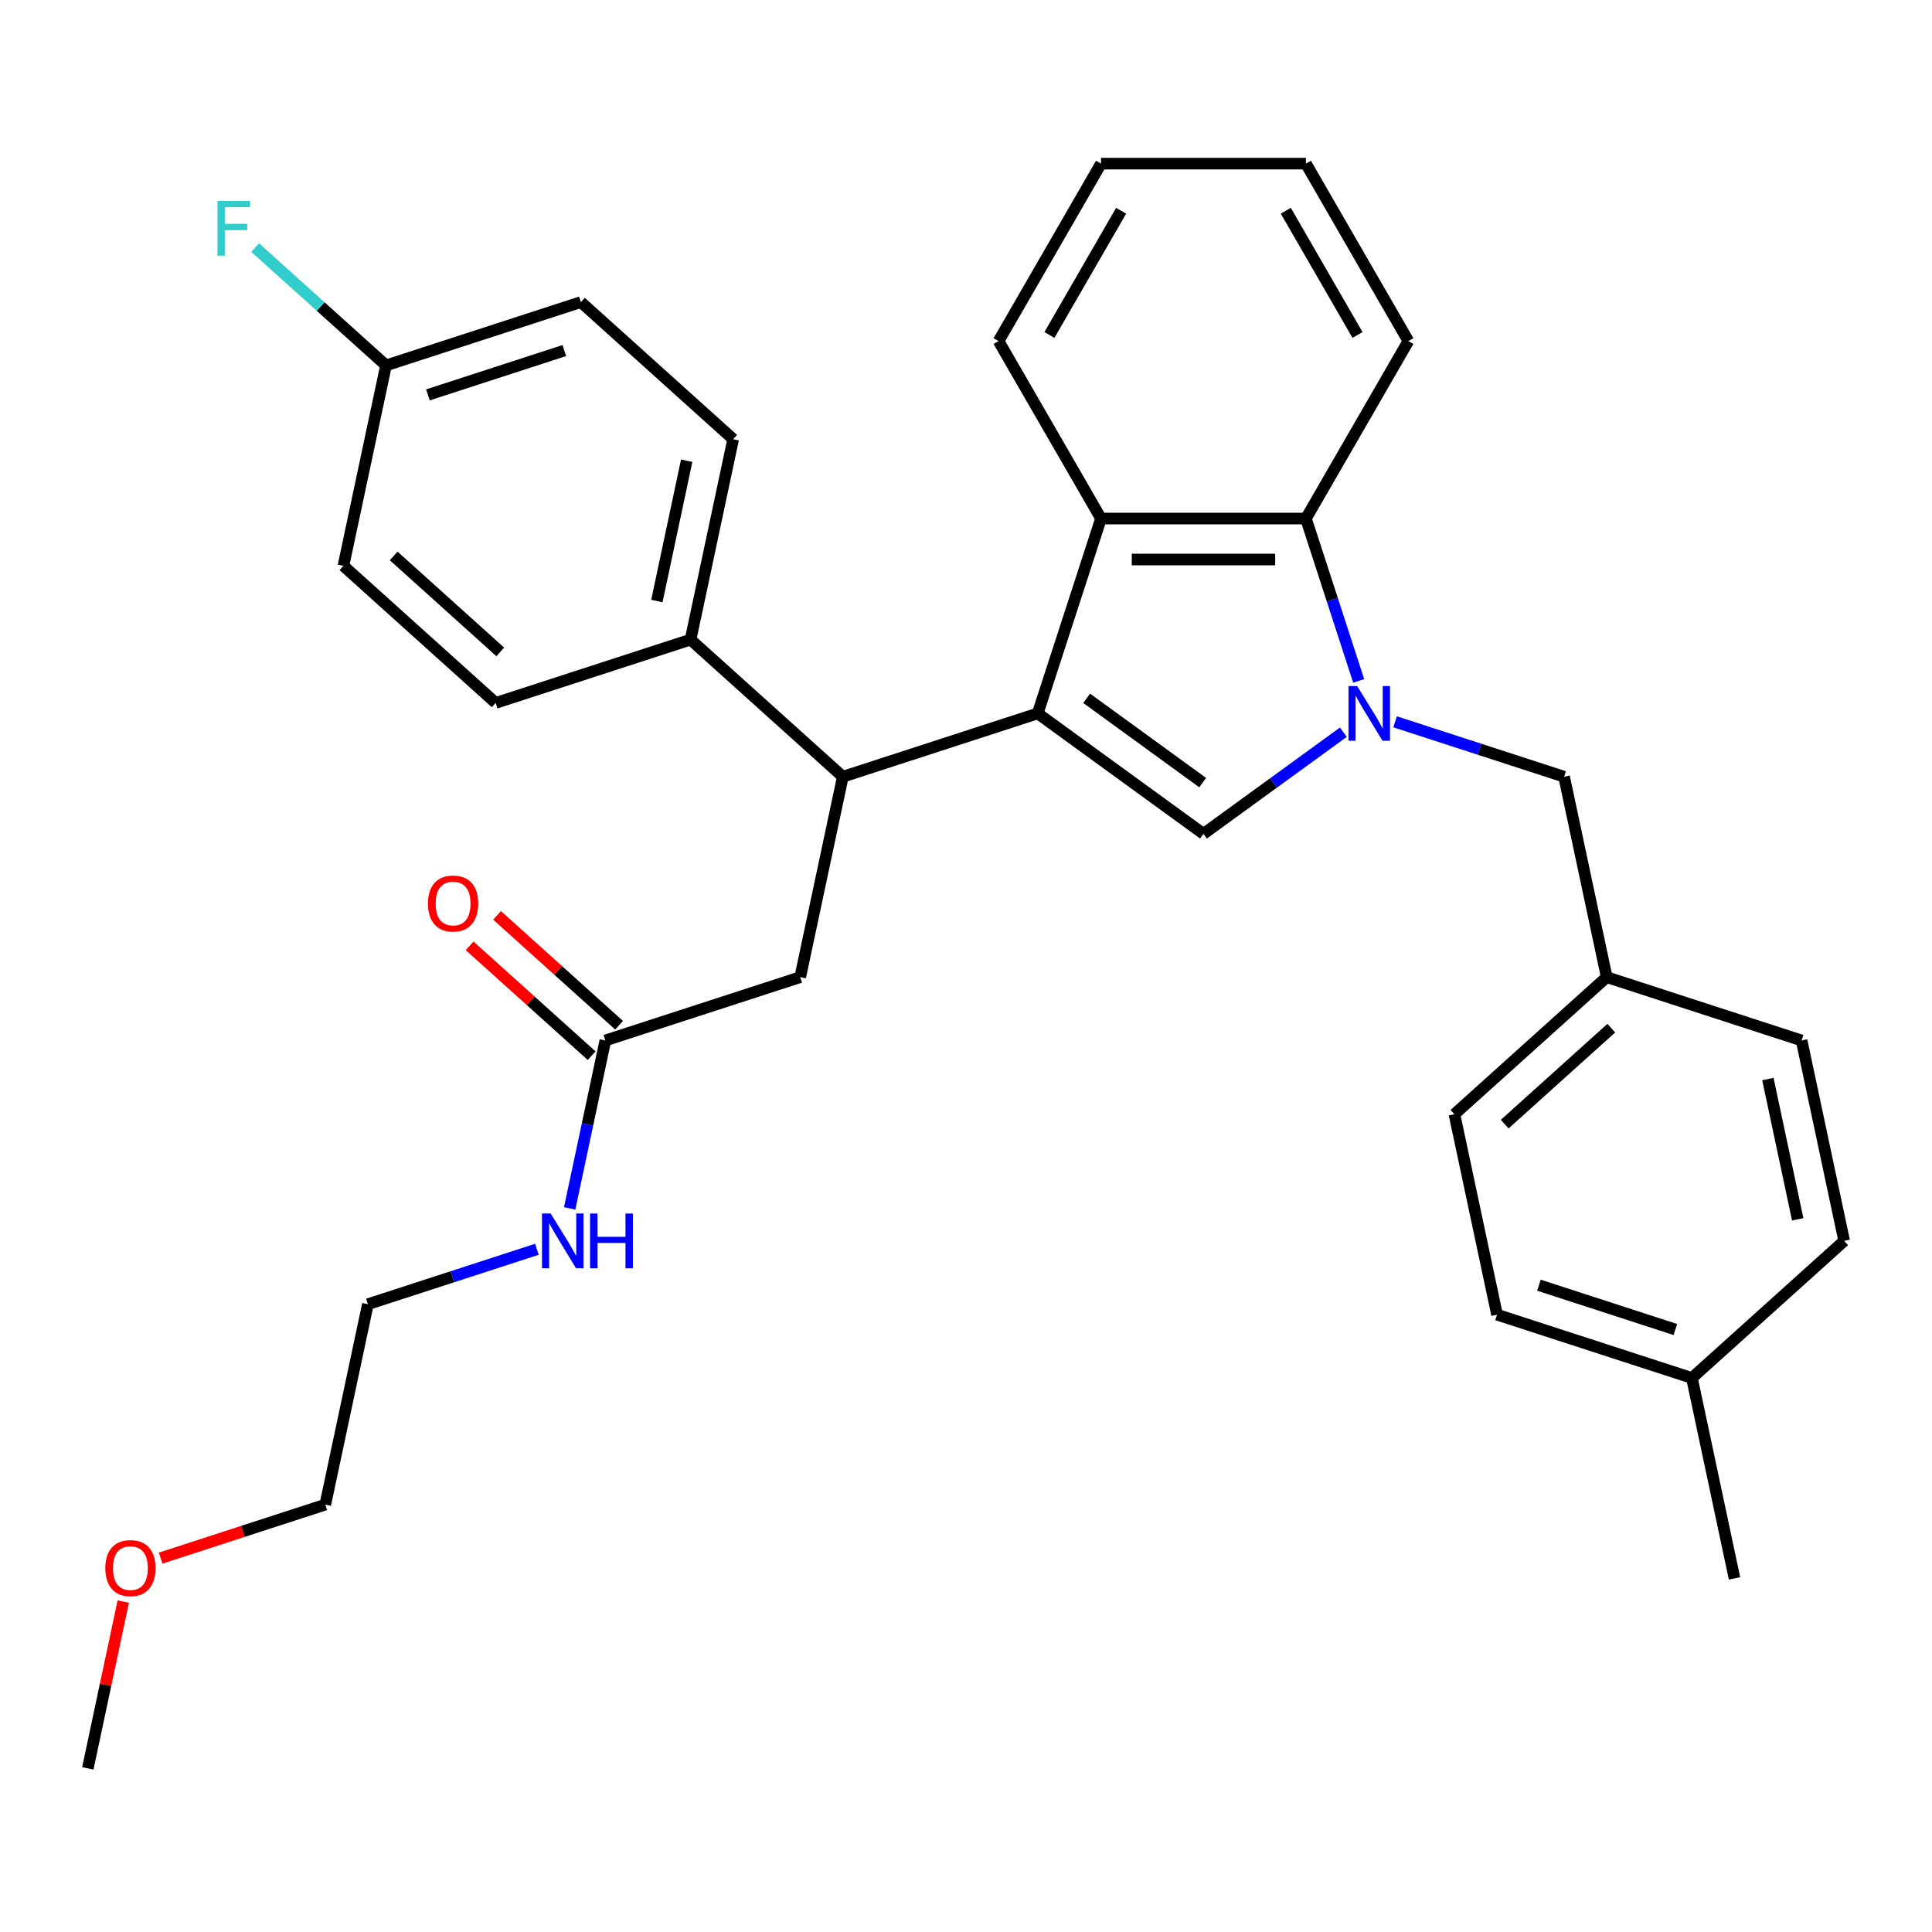 <?xml version='1.0' encoding='iso-8859-1'?>
<svg version='1.1' baseProfile='full'
              xmlns='http://www.w3.org/2000/svg'
                      xmlns:rdkit='http://www.rdkit.org/xml'
                      xmlns:xlink='http://www.w3.org/1999/xlink'
                  xml:space='preserve'
width='1000px' height='1000px' viewBox='0 0 1000 1000'>
<!-- END OF HEADER -->
<rect style='opacity:1.0;fill:#FFFFFF;stroke:none' width='1000' height='1000' x='0' y='0'> </rect>
<path class='bond-0' d='M 83.156,806.477 L 125.763,792.634' style='fill:none;fill-rule:evenodd;stroke:#FF0000;stroke-width:6px;stroke-linecap:butt;stroke-linejoin:miter;stroke-opacity:1' />
<path class='bond-0' d='M 125.763,792.634 L 168.369,778.79' style='fill:none;fill-rule:evenodd;stroke:#000000;stroke-width:6px;stroke-linecap:butt;stroke-linejoin:miter;stroke-opacity:1' />
<path class='bond-1' d='M 63.804,828.974 L 54.629,872.138' style='fill:none;fill-rule:evenodd;stroke:#FF0000;stroke-width:6px;stroke-linecap:butt;stroke-linejoin:miter;stroke-opacity:1' />
<path class='bond-1' d='M 54.629,872.138 L 45.455,915.301' style='fill:none;fill-rule:evenodd;stroke:#000000;stroke-width:6px;stroke-linecap:butt;stroke-linejoin:miter;stroke-opacity:1' />
<path class='bond-2' d='M 313.335,538.541 L 304.096,582.004' style='fill:none;fill-rule:evenodd;stroke:#000000;stroke-width:6px;stroke-linecap:butt;stroke-linejoin:miter;stroke-opacity:1' />
<path class='bond-2' d='M 304.096,582.004 L 294.858,625.468' style='fill:none;fill-rule:evenodd;stroke:#0000FF;stroke-width:6px;stroke-linecap:butt;stroke-linejoin:miter;stroke-opacity:1' />
<path class='bond-3' d='M 320.431,530.66 L 288.849,502.224' style='fill:none;fill-rule:evenodd;stroke:#000000;stroke-width:6px;stroke-linecap:butt;stroke-linejoin:miter;stroke-opacity:1' />
<path class='bond-3' d='M 288.849,502.224 L 257.268,473.787' style='fill:none;fill-rule:evenodd;stroke:#FF0000;stroke-width:6px;stroke-linecap:butt;stroke-linejoin:miter;stroke-opacity:1' />
<path class='bond-3' d='M 306.238,546.423 L 274.656,517.986' style='fill:none;fill-rule:evenodd;stroke:#000000;stroke-width:6px;stroke-linecap:butt;stroke-linejoin:miter;stroke-opacity:1' />
<path class='bond-3' d='M 274.656,517.986 L 243.075,489.55' style='fill:none;fill-rule:evenodd;stroke:#FF0000;stroke-width:6px;stroke-linecap:butt;stroke-linejoin:miter;stroke-opacity:1' />
<path class='bond-4' d='M 313.335,538.541 L 414.199,505.768' style='fill:none;fill-rule:evenodd;stroke:#000000;stroke-width:6px;stroke-linecap:butt;stroke-linejoin:miter;stroke-opacity:1' />
<path class='bond-5' d='M 277.893,646.63 L 234.156,660.841' style='fill:none;fill-rule:evenodd;stroke:#0000FF;stroke-width:6px;stroke-linecap:butt;stroke-linejoin:miter;stroke-opacity:1' />
<path class='bond-5' d='M 234.156,660.841 L 190.42,675.052' style='fill:none;fill-rule:evenodd;stroke:#000000;stroke-width:6px;stroke-linecap:butt;stroke-linejoin:miter;stroke-opacity:1' />
<path class='bond-6' d='M 190.42,675.052 L 168.369,778.79' style='fill:none;fill-rule:evenodd;stroke:#000000;stroke-width:6px;stroke-linecap:butt;stroke-linejoin:miter;stroke-opacity:1' />
<path class='bond-7' d='M 722.107,373.609 L 765.844,387.819' style='fill:none;fill-rule:evenodd;stroke:#0000FF;stroke-width:6px;stroke-linecap:butt;stroke-linejoin:miter;stroke-opacity:1' />
<path class='bond-7' d='M 765.844,387.819 L 809.58,402.03' style='fill:none;fill-rule:evenodd;stroke:#000000;stroke-width:6px;stroke-linecap:butt;stroke-linejoin:miter;stroke-opacity:1' />
<path class='bond-8' d='M 695.324,378.987 L 659.12,405.291' style='fill:none;fill-rule:evenodd;stroke:#0000FF;stroke-width:6px;stroke-linecap:butt;stroke-linejoin:miter;stroke-opacity:1' />
<path class='bond-8' d='M 659.12,405.291 L 622.915,431.595' style='fill:none;fill-rule:evenodd;stroke:#000000;stroke-width:6px;stroke-linecap:butt;stroke-linejoin:miter;stroke-opacity:1' />
<path class='bond-9' d='M 703.253,352.446 L 689.598,310.419' style='fill:none;fill-rule:evenodd;stroke:#0000FF;stroke-width:6px;stroke-linecap:butt;stroke-linejoin:miter;stroke-opacity:1' />
<path class='bond-9' d='M 689.598,310.419 L 675.943,268.393' style='fill:none;fill-rule:evenodd;stroke:#000000;stroke-width:6px;stroke-linecap:butt;stroke-linejoin:miter;stroke-opacity:1' />
<path class='bond-10' d='M 622.915,431.595 L 537.114,369.257' style='fill:none;fill-rule:evenodd;stroke:#000000;stroke-width:6px;stroke-linecap:butt;stroke-linejoin:miter;stroke-opacity:1' />
<path class='bond-10' d='M 622.512,405.084 L 562.452,361.448' style='fill:none;fill-rule:evenodd;stroke:#000000;stroke-width:6px;stroke-linecap:butt;stroke-linejoin:miter;stroke-opacity:1' />
<path class='bond-11' d='M 675.943,268.393 L 569.887,268.393' style='fill:none;fill-rule:evenodd;stroke:#000000;stroke-width:6px;stroke-linecap:butt;stroke-linejoin:miter;stroke-opacity:1' />
<path class='bond-11' d='M 660.034,289.604 L 585.796,289.604' style='fill:none;fill-rule:evenodd;stroke:#000000;stroke-width:6px;stroke-linecap:butt;stroke-linejoin:miter;stroke-opacity:1' />
<path class='bond-12' d='M 675.943,268.393 L 728.97,176.546' style='fill:none;fill-rule:evenodd;stroke:#000000;stroke-width:6px;stroke-linecap:butt;stroke-linejoin:miter;stroke-opacity:1' />
<path class='bond-13' d='M 569.887,268.393 L 516.859,176.546' style='fill:none;fill-rule:evenodd;stroke:#000000;stroke-width:6px;stroke-linecap:butt;stroke-linejoin:miter;stroke-opacity:1' />
<path class='bond-14' d='M 569.887,268.393 L 537.114,369.257' style='fill:none;fill-rule:evenodd;stroke:#000000;stroke-width:6px;stroke-linecap:butt;stroke-linejoin:miter;stroke-opacity:1' />
<path class='bond-15' d='M 537.114,369.257 L 436.249,402.03' style='fill:none;fill-rule:evenodd;stroke:#000000;stroke-width:6px;stroke-linecap:butt;stroke-linejoin:miter;stroke-opacity:1' />
<path class='bond-16' d='M 728.97,176.546 L 675.943,84.699' style='fill:none;fill-rule:evenodd;stroke:#000000;stroke-width:6px;stroke-linecap:butt;stroke-linejoin:miter;stroke-opacity:1' />
<path class='bond-16' d='M 702.647,173.374 L 665.527,109.082' style='fill:none;fill-rule:evenodd;stroke:#000000;stroke-width:6px;stroke-linecap:butt;stroke-linejoin:miter;stroke-opacity:1' />
<path class='bond-17' d='M 516.859,176.546 L 569.887,84.699' style='fill:none;fill-rule:evenodd;stroke:#000000;stroke-width:6px;stroke-linecap:butt;stroke-linejoin:miter;stroke-opacity:1' />
<path class='bond-17' d='M 543.183,173.374 L 580.302,109.082' style='fill:none;fill-rule:evenodd;stroke:#000000;stroke-width:6px;stroke-linecap:butt;stroke-linejoin:miter;stroke-opacity:1' />
<path class='bond-18' d='M 675.943,84.699 L 569.887,84.699' style='fill:none;fill-rule:evenodd;stroke:#000000;stroke-width:6px;stroke-linecap:butt;stroke-linejoin:miter;stroke-opacity:1' />
<path class='bond-19' d='M 436.249,402.03 L 414.199,505.768' style='fill:none;fill-rule:evenodd;stroke:#000000;stroke-width:6px;stroke-linecap:butt;stroke-linejoin:miter;stroke-opacity:1' />
<path class='bond-20' d='M 436.249,402.03 L 357.435,331.065' style='fill:none;fill-rule:evenodd;stroke:#000000;stroke-width:6px;stroke-linecap:butt;stroke-linejoin:miter;stroke-opacity:1' />
<path class='bond-21' d='M 199.806,189.135 L 300.671,156.363' style='fill:none;fill-rule:evenodd;stroke:#000000;stroke-width:6px;stroke-linecap:butt;stroke-linejoin:miter;stroke-opacity:1' />
<path class='bond-21' d='M 221.49,204.392 L 292.095,181.451' style='fill:none;fill-rule:evenodd;stroke:#000000;stroke-width:6px;stroke-linecap:butt;stroke-linejoin:miter;stroke-opacity:1' />
<path class='bond-22' d='M 199.806,189.135 L 165.934,158.637' style='fill:none;fill-rule:evenodd;stroke:#000000;stroke-width:6px;stroke-linecap:butt;stroke-linejoin:miter;stroke-opacity:1' />
<path class='bond-22' d='M 165.934,158.637 L 132.063,128.139' style='fill:none;fill-rule:evenodd;stroke:#33CCCC;stroke-width:6px;stroke-linecap:butt;stroke-linejoin:miter;stroke-opacity:1' />
<path class='bond-23' d='M 199.806,189.135 L 177.756,292.873' style='fill:none;fill-rule:evenodd;stroke:#000000;stroke-width:6px;stroke-linecap:butt;stroke-linejoin:miter;stroke-opacity:1' />
<path class='bond-24' d='M 357.435,331.065 L 256.57,363.838' style='fill:none;fill-rule:evenodd;stroke:#000000;stroke-width:6px;stroke-linecap:butt;stroke-linejoin:miter;stroke-opacity:1' />
<path class='bond-25' d='M 357.435,331.065 L 379.485,227.327' style='fill:none;fill-rule:evenodd;stroke:#000000;stroke-width:6px;stroke-linecap:butt;stroke-linejoin:miter;stroke-opacity:1' />
<path class='bond-25' d='M 339.995,311.095 L 355.43,238.478' style='fill:none;fill-rule:evenodd;stroke:#000000;stroke-width:6px;stroke-linecap:butt;stroke-linejoin:miter;stroke-opacity:1' />
<path class='bond-26' d='M 177.756,292.873 L 256.57,363.838' style='fill:none;fill-rule:evenodd;stroke:#000000;stroke-width:6px;stroke-linecap:butt;stroke-linejoin:miter;stroke-opacity:1' />
<path class='bond-26' d='M 203.771,287.755 L 258.941,337.431' style='fill:none;fill-rule:evenodd;stroke:#000000;stroke-width:6px;stroke-linecap:butt;stroke-linejoin:miter;stroke-opacity:1' />
<path class='bond-27' d='M 300.671,156.363 L 379.485,227.327' style='fill:none;fill-rule:evenodd;stroke:#000000;stroke-width:6px;stroke-linecap:butt;stroke-linejoin:miter;stroke-opacity:1' />
<path class='bond-28' d='M 809.58,402.03 L 831.631,505.768' style='fill:none;fill-rule:evenodd;stroke:#000000;stroke-width:6px;stroke-linecap:butt;stroke-linejoin:miter;stroke-opacity:1' />
<path class='bond-29' d='M 831.631,505.768 L 932.495,538.541' style='fill:none;fill-rule:evenodd;stroke:#000000;stroke-width:6px;stroke-linecap:butt;stroke-linejoin:miter;stroke-opacity:1' />
<path class='bond-30' d='M 831.631,505.768 L 752.816,576.733' style='fill:none;fill-rule:evenodd;stroke:#000000;stroke-width:6px;stroke-linecap:butt;stroke-linejoin:miter;stroke-opacity:1' />
<path class='bond-30' d='M 834.001,532.176 L 778.831,581.851' style='fill:none;fill-rule:evenodd;stroke:#000000;stroke-width:6px;stroke-linecap:butt;stroke-linejoin:miter;stroke-opacity:1' />
<path class='bond-31' d='M 875.731,713.244 L 774.866,680.471' style='fill:none;fill-rule:evenodd;stroke:#000000;stroke-width:6px;stroke-linecap:butt;stroke-linejoin:miter;stroke-opacity:1' />
<path class='bond-31' d='M 867.156,688.155 L 796.55,665.214' style='fill:none;fill-rule:evenodd;stroke:#000000;stroke-width:6px;stroke-linecap:butt;stroke-linejoin:miter;stroke-opacity:1' />
<path class='bond-32' d='M 875.731,713.244 L 897.781,816.982' style='fill:none;fill-rule:evenodd;stroke:#000000;stroke-width:6px;stroke-linecap:butt;stroke-linejoin:miter;stroke-opacity:1' />
<path class='bond-33' d='M 875.731,713.244 L 954.545,642.279' style='fill:none;fill-rule:evenodd;stroke:#000000;stroke-width:6px;stroke-linecap:butt;stroke-linejoin:miter;stroke-opacity:1' />
<path class='bond-34' d='M 932.495,538.541 L 954.545,642.279' style='fill:none;fill-rule:evenodd;stroke:#000000;stroke-width:6px;stroke-linecap:butt;stroke-linejoin:miter;stroke-opacity:1' />
<path class='bond-34' d='M 915.055,558.512 L 930.49,631.128' style='fill:none;fill-rule:evenodd;stroke:#000000;stroke-width:6px;stroke-linecap:butt;stroke-linejoin:miter;stroke-opacity:1' />
<path class='bond-35' d='M 752.816,576.733 L 774.866,680.471' style='fill:none;fill-rule:evenodd;stroke:#000000;stroke-width:6px;stroke-linecap:butt;stroke-linejoin:miter;stroke-opacity:1' />
<path  class='atom-0' d='M 54.505 811.643
Q 54.505 804.843, 57.865 801.043
Q 61.225 797.243, 67.505 797.243
Q 73.785 797.243, 77.145 801.043
Q 80.505 804.843, 80.505 811.643
Q 80.505 818.523, 77.105 822.443
Q 73.705 826.323, 67.505 826.323
Q 61.265 826.323, 57.865 822.443
Q 54.505 818.563, 54.505 811.643
M 67.505 823.123
Q 71.825 823.123, 74.145 820.243
Q 76.505 817.323, 76.505 811.643
Q 76.505 806.083, 74.145 803.283
Q 71.825 800.443, 67.505 800.443
Q 63.185 800.443, 60.825 803.243
Q 58.505 806.043, 58.505 811.643
Q 58.505 817.363, 60.825 820.243
Q 63.185 823.123, 67.505 823.123
' fill='#FF0000'/>
<path  class='atom-2' d='M 285.024 628.119
L 294.304 643.119
Q 295.224 644.599, 296.704 647.279
Q 298.184 649.959, 298.264 650.119
L 298.264 628.119
L 302.024 628.119
L 302.024 656.439
L 298.144 656.439
L 288.184 640.039
Q 287.024 638.119, 285.784 635.919
Q 284.584 633.719, 284.224 633.039
L 284.224 656.439
L 280.544 656.439
L 280.544 628.119
L 285.024 628.119
' fill='#0000FF'/>
<path  class='atom-2' d='M 305.424 628.119
L 309.264 628.119
L 309.264 640.159
L 323.744 640.159
L 323.744 628.119
L 327.584 628.119
L 327.584 656.439
L 323.744 656.439
L 323.744 643.359
L 309.264 643.359
L 309.264 656.439
L 305.424 656.439
L 305.424 628.119
' fill='#0000FF'/>
<path  class='atom-3' d='M 221.52 467.656
Q 221.52 460.856, 224.88 457.056
Q 228.24 453.256, 234.52 453.256
Q 240.8 453.256, 244.16 457.056
Q 247.52 460.856, 247.52 467.656
Q 247.52 474.536, 244.12 478.456
Q 240.72 482.336, 234.52 482.336
Q 228.28 482.336, 224.88 478.456
Q 221.52 474.576, 221.52 467.656
M 234.52 479.136
Q 238.84 479.136, 241.16 476.256
Q 243.52 473.336, 243.52 467.656
Q 243.52 462.096, 241.16 459.296
Q 238.84 456.456, 234.52 456.456
Q 230.2 456.456, 227.84 459.256
Q 225.52 462.056, 225.52 467.656
Q 225.52 473.376, 227.84 476.256
Q 230.2 479.136, 234.52 479.136
' fill='#FF0000'/>
<path  class='atom-5' d='M 702.456 355.097
L 711.736 370.097
Q 712.656 371.577, 714.136 374.257
Q 715.616 376.937, 715.696 377.097
L 715.696 355.097
L 719.456 355.097
L 719.456 383.417
L 715.576 383.417
L 705.616 367.017
Q 704.456 365.097, 703.216 362.897
Q 702.016 360.697, 701.656 360.017
L 701.656 383.417
L 697.976 383.417
L 697.976 355.097
L 702.456 355.097
' fill='#0000FF'/>
<path  class='atom-18' d='M 112.571 104.01
L 129.411 104.01
L 129.411 107.25
L 116.371 107.25
L 116.371 115.85
L 127.971 115.85
L 127.971 119.13
L 116.371 119.13
L 116.371 132.33
L 112.571 132.33
L 112.571 104.01
' fill='#33CCCC'/>
</svg>
